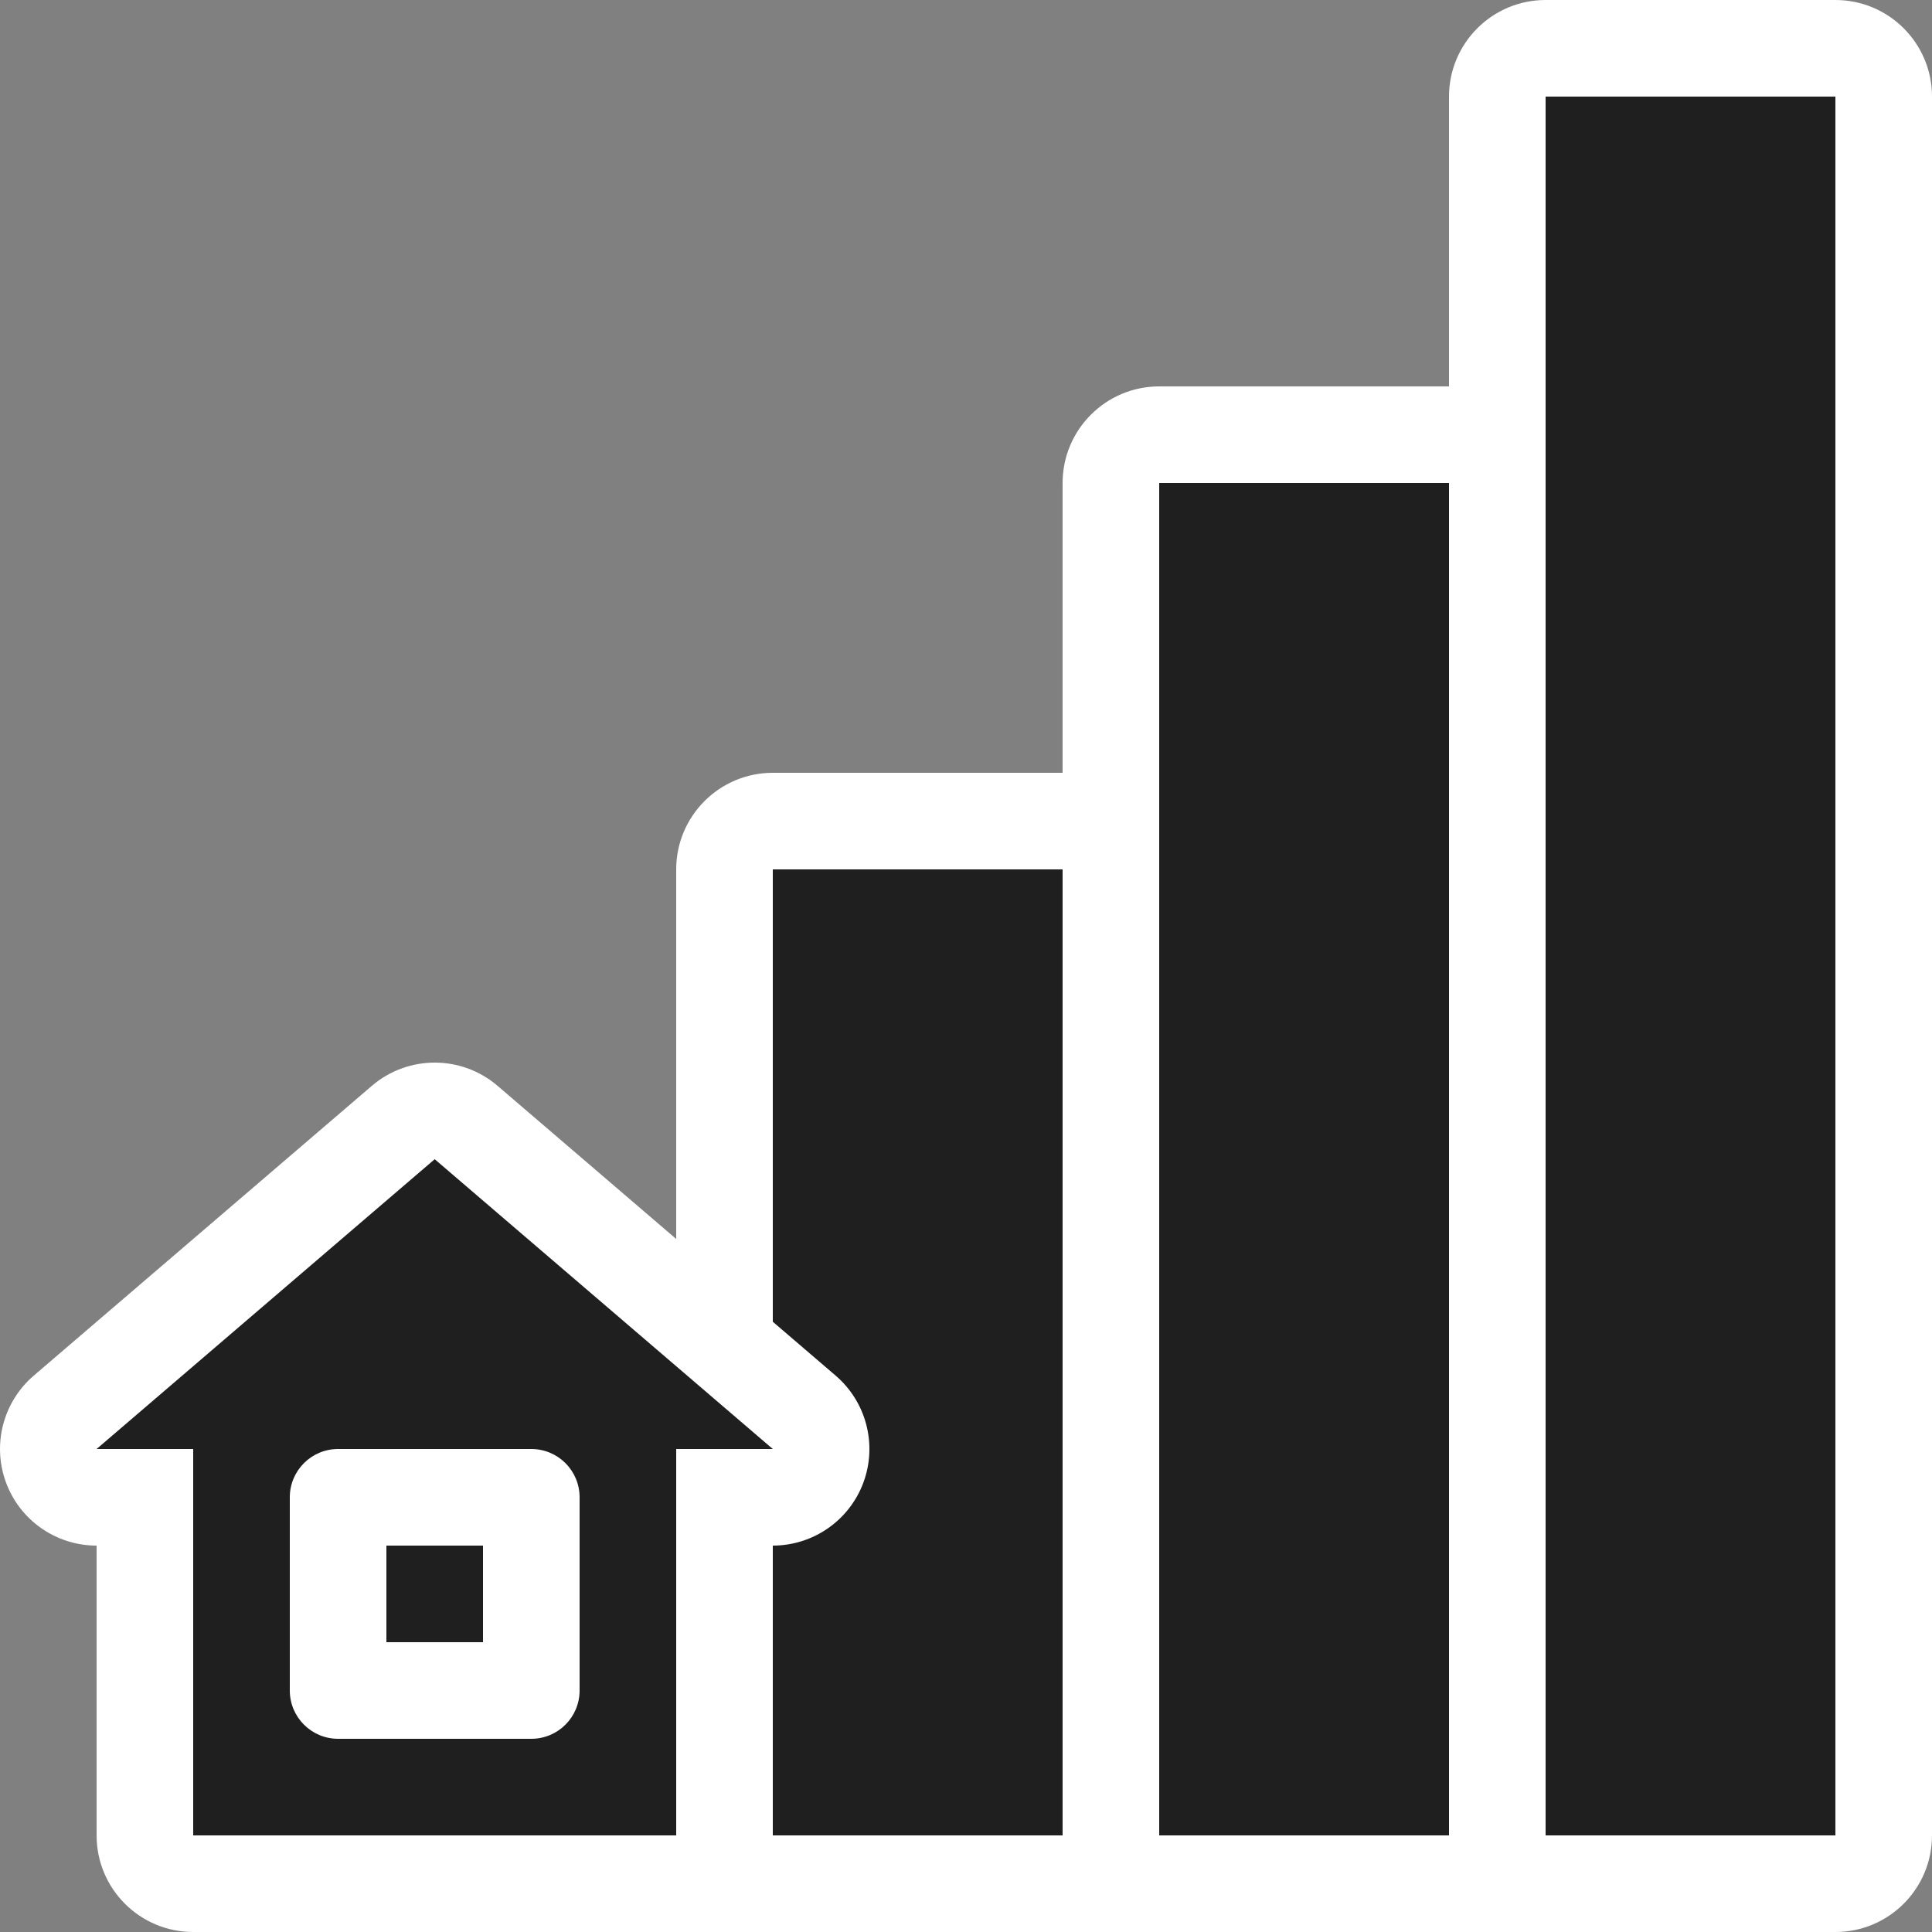 <svg width="80" height="80" viewBox="0 0 80 80" fill="none" xmlns="http://www.w3.org/2000/svg">
<rect x="0" y="0" width="80" height="80" fill="#808080" stroke="none"/>
<g clip-path="url(#clip0_8206_5193)">
<path d="M30 78V62H32C32.833 62 33.587 61.475 33.877 60.693C34.165 59.913 33.935 59.024 33.301 58.483L30 55.652V34H46V78H30Z" fill="#1F1F1F"/>
<path d="M78 2H62V78H78V2Z" fill="#1F1F1F"/>
<path d="M62 18H46V78H62V18Z" fill="#1F1F1F"/>
<path d="M6 78V62H1.333L18 45.365L34.666 62H30V78H6ZM14 70H22V62H14V70Z" fill="#1F1F1F"/>
<path d="M22 62H14V70H22V62Z" fill="#1F1F1F"/>
<path d="M22 60H14C12.895 60 12 60.895 12 62V70C12 71.105 12.895 72 14 72H22C23.105 72 24 71.105 24 70V62C24 60.895 23.105 60 22 60ZM20 68H16V64H20V68Z" fill="white"/>
<path d="M76 0H64C61.791 0 60 1.791 60 4V16H48C45.791 16 44 17.791 44 20V32H32C29.791 32 28 33.791 28 36V51.303L20.604 44.963C19.855 44.321 18.928 44 18 44C17.073 44 16.145 44.321 15.397 44.963L1.397 56.963C0.127 58.052 -0.332 59.817 0.249 61.388C0.829 62.959 2.326 64 4 64V76C4 78.209 5.79 80 8 80H76C78.209 80 80 78.209 80 76V4C80 1.791 78.209 0 76 0ZM28 76H8V60H4L18 48L32 60H28V76ZM44 76H32V64C33.673 64 35.17 62.957 35.752 61.388C36.332 59.819 35.874 58.053 34.604 56.963L32 54.731V36H44V76ZM60 76H48V20H60V76ZM76 76H64V4H76V76Z" fill="white"/>
</g>
<defs>
<clipPath id="clip0_8206_5193">
<rect width="80" height="80" fill="white"/>
</clipPath>
</defs>
</svg>
